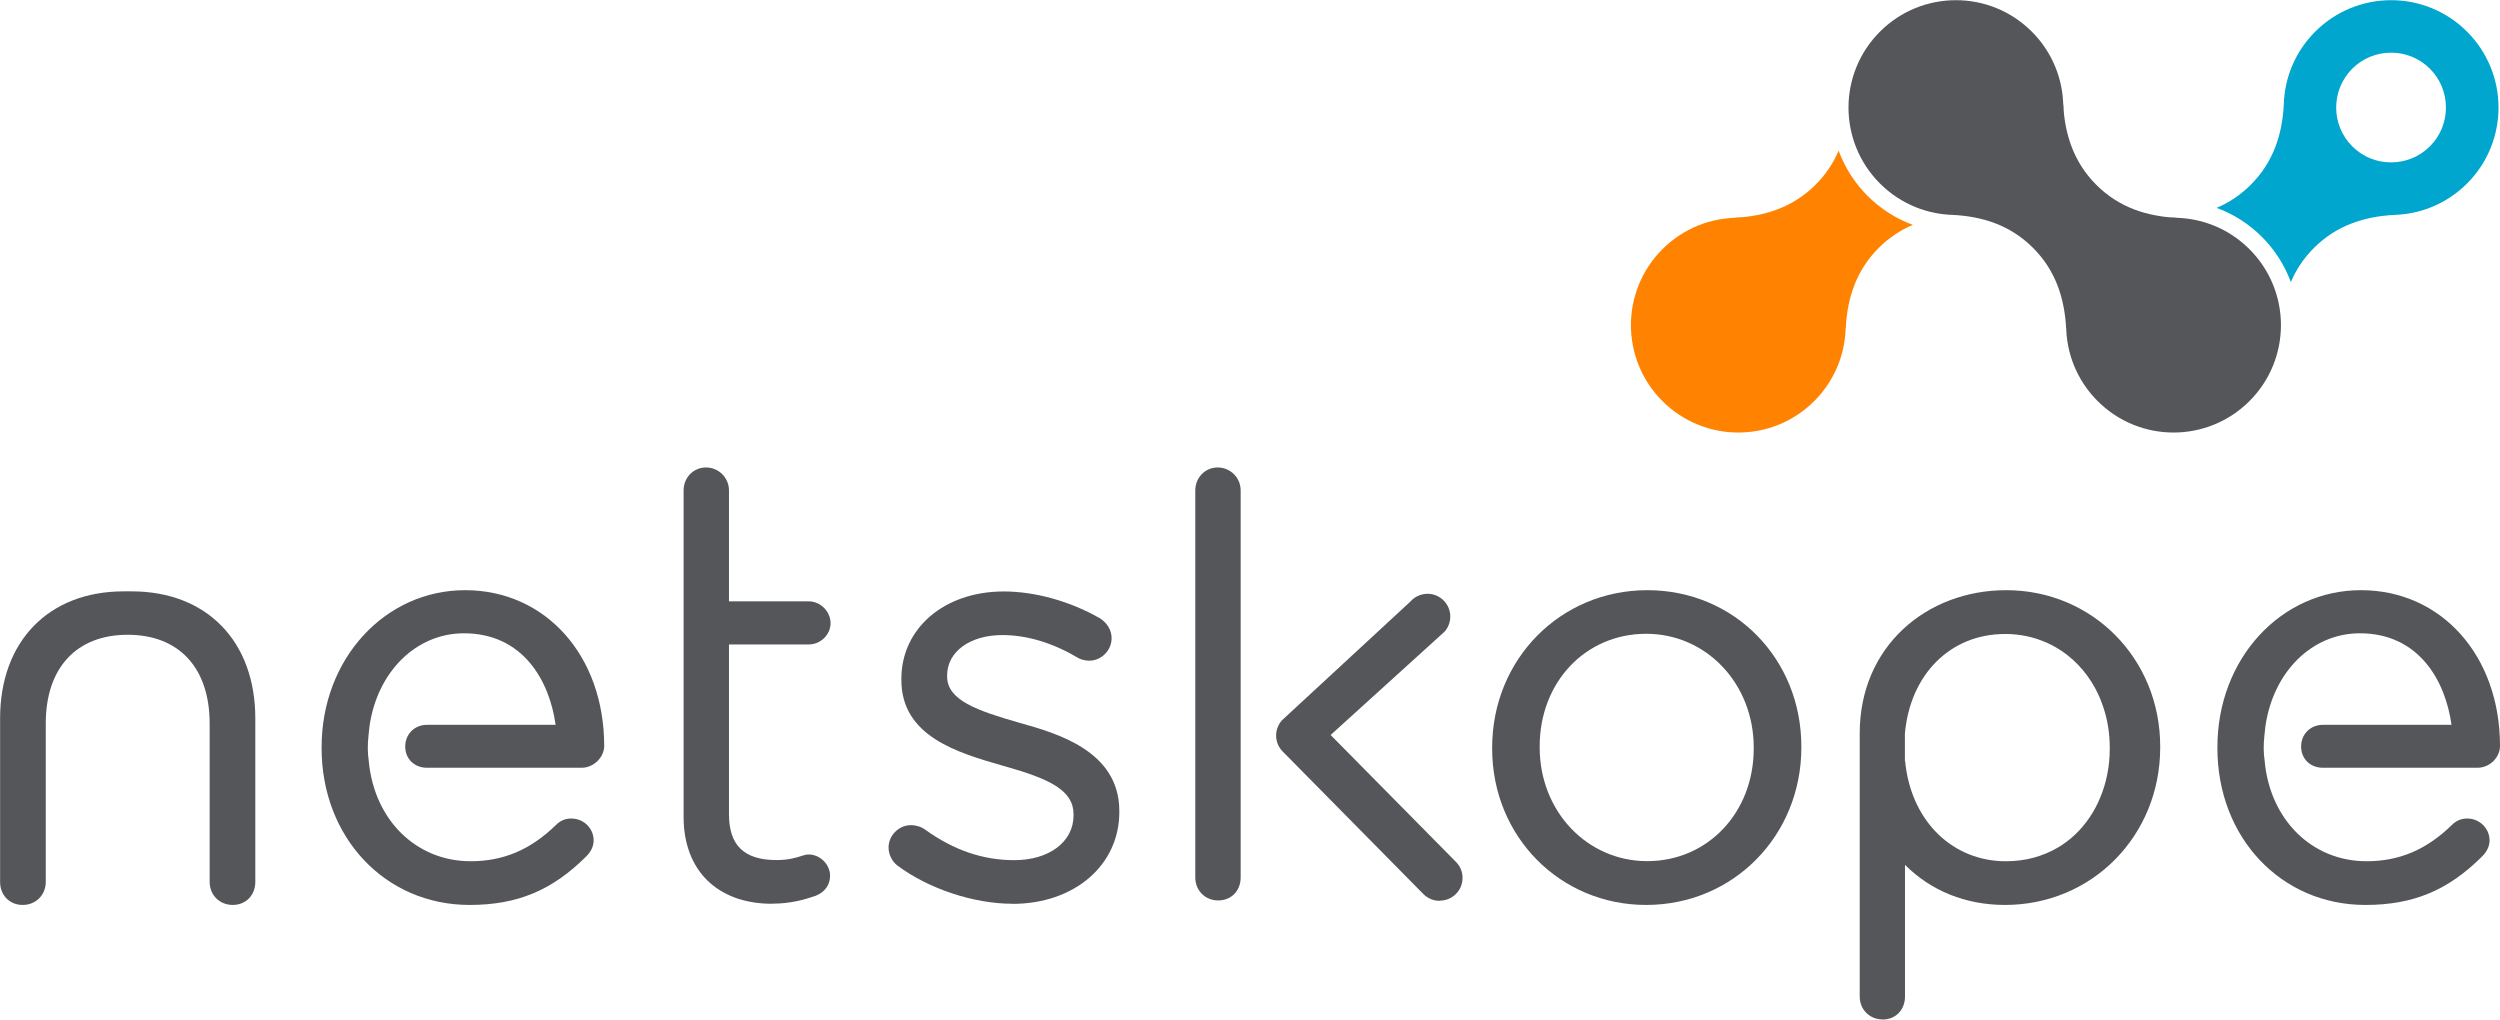 <?xml version="1.0" encoding="UTF-8"?><svg xmlns="http://www.w3.org/2000/svg" id="Layer_1687a9e1aa2f74" data-name="Layer 1" viewBox="0 0 255.67 104.24" aria-hidden="true" width="255px" height="104px">
  <defs><linearGradient class="cerosgradient" data-cerosgradient="true" id="CerosGradient_idc840a2885" gradientUnits="userSpaceOnUse" x1="50%" y1="100%" x2="50%" y2="0%"><stop offset="0%" stop-color="#d1d1d1"/><stop offset="100%" stop-color="#d1d1d1"/></linearGradient><linearGradient/>
    <style>
      .cls-1-687a9e1aa2f74{
        fill: #00a6ce;
      }

      .cls-2-687a9e1aa2f74{
        fill: #54565a;
      }

      .cls-3-687a9e1aa2f74{
        fill: #ff8300;
      }
    </style>
  </defs>
  <g id="Netskope687a9e1aa2f74">
    <g>
      <g>
        <path class="cls-3-687a9e1aa2f74" d="M188.03,15.39c-.53,1.25-1.29,2.42-2.35,3.48-2.35,2.35-5.22,3.22-8.23,3.38l11.31,11.31c.15-3.01,1.03-5.89,3.38-8.23,1.06-1.06,2.24-1.82,3.48-2.35-3.51-1.29-6.29-4.08-7.59-7.59Z"/>
        <path class="cls-3-687a9e1aa2f74" d="M185.54,41c4.29-4.29,4.29-11.24,0-15.53-4.29-4.29-11.24-4.29-15.53,0-4.29,4.29-4.29,11.24,0,15.53,4.29,4.29,11.24,4.29,15.53,0"/>
        <path class="cls-2-687a9e1aa2f74" d="M207.79,3.22c4.29,4.29,4.29,11.24,0,15.53-4.29,4.29-11.24,4.29-15.53,0-4.29-4.29-4.29-11.24,0-15.53,4.29-4.29,11.24-4.29,15.53,0"/>
        <path class="cls-1-687a9e1aa2f74" d="M252.3,3.22c-4.29-4.29-11.24-4.29-15.53,0-2.06,2.06-3.13,4.73-3.21,7.43h0c-.15,3.01-1.03,5.88-3.38,8.23-1.07,1.07-2.24,1.83-3.49,2.36,3.51,1.29,6.3,4.08,7.59,7.59.53-1.25,1.29-2.42,2.36-3.49,2.35-2.35,5.22-3.22,8.23-3.38h0c2.7-.08,5.37-1.15,7.43-3.21,4.29-4.29,4.29-11.24,0-15.53ZM248.5,14.95c-1.06,1.06-2.47,1.64-3.97,1.64s-2.91-.58-3.97-1.64c-2.19-2.19-2.19-5.75,0-7.94,1.06-1.06,2.47-1.64,3.97-1.64s2.91.58,3.97,1.64c1.06,1.06,1.64,2.47,1.64,3.97s-.58,2.91-1.64,3.97Z"/>
        <path class="cls-2-687a9e1aa2f74" d="M230.05,25.47c4.29,4.29,4.29,11.24,0,15.53-4.29,4.29-11.24,4.29-15.53,0-4.29-4.29-4.29-11.24,0-15.53,4.29-4.29,11.24-4.29,15.53,0"/>
        <path class="cls-2-687a9e1aa2f74" d="M214.38,18.88c-2.35-2.35-3.22-5.22-3.38-8.23l-11.31,11.31c3.01.15,5.89,1.03,8.23,3.38,2.35,2.35,3.22,5.22,3.38,8.23l11.31-11.31c-3.01-.15-5.89-1.03-8.23-3.38"/>
      </g>
      <path class="cls-2-687a9e1aa2f74" d="M78.96,92.41c-5.58,0-9.05-3.4-9.05-8.88v-33.39c0-1.32,1.01-2.35,2.29-2.35s2.35,1.03,2.35,2.35v11.34h8.16c1.19,0,2.23,1.04,2.23,2.23s-1.02,2.18-2.23,2.18h-8.16v17.35c0,3.2,1.55,4.7,4.87,4.7,1.23,0,1.98-.24,2.48-.4.3-.1.55-.17.81-.17,1.16,0,2.18,1.02,2.18,2.18,0,.93-.54,1.68-1.49,2.05-1.09.38-2.54.8-4.43.8Z"/>
      <path class="cls-2-687a9e1aa2f74" d="M103.55,92.41c-3.98,0-8.62-1.54-11.8-3.93-.42-.32-.88-1.02-.88-1.82,0-1.24,1.05-2.29,2.29-2.29.54,0,1.07.17,1.47.47,2.91,2.09,5.89,3.11,9.1,3.11,3.57,0,6.06-1.88,6.06-4.58v-.11c0-2.46-2.46-3.62-6.99-4.9l-.12-.03-.13-.04c-4.62-1.33-10.37-3-10.37-8.77v-.11c0-5.18,4.4-8.94,10.47-8.94,3.21,0,6.79,1,9.83,2.74l.05.03c.74.5,1.15,1.21,1.15,2.02,0,1.24-1.05,2.29-2.29,2.29-.46,0-.92-.13-1.29-.37-2.49-1.47-5.11-2.25-7.58-2.25-3.33,0-5.66,1.7-5.66,4.13v.11c0,2.42,3.06,3.49,7.39,4.73,3.82,1.07,10.22,2.87,10.22,9.02v.11c0,5.44-4.6,9.39-10.93,9.39Z"/>
      <path class="cls-2-687a9e1aa2f74" d="M124.59,92.07c-1.34,0-2.35-1.01-2.35-2.35v-39.58c0-1.32,1.01-2.35,2.29-2.35s2.35,1.03,2.35,2.35v39.58c0,1.36-.96,2.35-2.29,2.35Z"/>
      <path class="cls-2-687a9e1aa2f74" d="M168.35,92.53c-8.83,0-15.75-7.02-15.75-15.98v-.11c0-9.03,6.97-16.1,15.87-16.1s15.75,7.02,15.75,15.98v.11c0,9.03-6.97,16.1-15.87,16.1ZM168.35,64.8c-6.21,0-10.89,4.95-10.89,11.51v.11c0,6.52,4.83,11.63,11,11.63s10.89-4.95,10.89-11.51v-.11c0-6.52-4.83-11.63-11-11.63Z"/>
      <path class="cls-2-687a9e1aa2f74" d="M48.02,92.53c-8.63,0-15.13-6.9-15.13-16.04v-.11c0-8.99,6.45-16.04,14.68-16.04s14.22,6.7,14.22,15.93c0,1.17-1.09,2.23-2.29,2.23h-15.84c-1.28,0-2.22-.91-2.22-2.17s.95-2.22,2.22-2.22h13.16c-.62-4.52-3.35-9.36-9.37-9.36-4.91,0-8.86,3.94-9.66,9.49l-.1.93c-.11.98-.1,1.88.03,2.67v.06c.59,5.98,4.87,10.16,10.41,10.16,3.36,0,6.13-1.18,8.73-3.71.44-.44.96-.66,1.56-.66,1.26,0,2.29,1,2.29,2.23,0,.41-.13,1.02-.73,1.62-3.5,3.5-7.07,4.99-11.96,4.99Z"/>
      <path class="cls-2-687a9e1aa2f74" d="M192.54,104.24c-1.34,0-2.35-1.01-2.35-2.35v-26.91c0-8.9,6.85-14.64,14.98-14.64,8.83,0,15.75,7.02,15.75,15.98v.11c0,9.03-6.97,16.1-15.87,16.1-4.02,0-7.57-1.44-10.23-4.1v13.47c0,1.36-.96,2.35-2.29,2.35ZM194.83,77.79c.55,5.86,4.47,9.98,9.77,10.26.19.01.38.01.57.01,1.92,0,3.68-.47,5.25-1.38.15-.09.3-.18.44-.27,1.3-.86,2.37-2,3.2-3.4.09-.15.18-.31.26-.47.17-.31.32-.64.46-.98.65-1.55.98-3.24.98-5.01v-.11c0-1.4-.21-2.77-.63-4.05-.12-.35-.25-.71-.39-1.05-.14-.33-.31-.67-.48-.99-.96-1.76-2.34-3.2-4-4.16-.15-.09-.31-.17-.46-.25-.31-.16-.63-.3-.97-.43-.67-.26-1.37-.45-2.09-.56-.36-.06-.74-.1-1.12-.12-.19,0-.38-.01-.57-.01-5.6,0-9.7,4.14-10.24,10.18h0v2.81Z"/>
      <path class="cls-2-687a9e1aa2f74" d="M147.23,92.11c-.63,0-1.22-.25-1.66-.69l-14.39-14.58c-.85-.86-.9-2.2-.13-3.13l.08-.09,13.11-12.12c.4-.45.94-.72,1.54-.78.62-.06,1.22.13,1.7.53.99.82,1.12,2.29.3,3.28l-.09.09-11.61,10.53,12.82,12.98c.44.44.68,1.03.67,1.65,0,.62-.25,1.21-.69,1.64-.44.43-1.02.67-1.64.67Z"/>
      <path class="cls-2-687a9e1aa2f74" d="M23.8,92.53c-1.35,0-2.36-1.02-2.36-2.36v-16.2c0-5.68-3.13-9.07-8.38-9.07s-8.38,3.39-8.38,9.07v16.2c0,1.35-1.02,2.36-2.36,2.36s-2.31-.99-2.31-2.36v-16.72c0-7.89,4.97-12.99,12.65-12.99h.8c7.68,0,12.65,5.1,12.65,12.99v16.72c0,1.37-.97,2.36-2.31,2.36Z"/>
      <path class="cls-2-687a9e1aa2f74" d="M241.9,92.53c-8.63,0-15.13-6.9-15.13-16.04v-.11c0-8.99,6.45-16.04,14.68-16.04s14.22,6.7,14.22,15.93c0,1.19-1.07,2.23-2.29,2.23h-15.83c-1.28,0-2.22-.91-2.22-2.17s.95-2.22,2.22-2.22h13.16c-.62-4.52-3.35-9.36-9.37-9.36-4.91,0-8.86,3.95-9.66,9.5l-.1.92c-.11.98-.1,1.88.03,2.67v.06c.59,5.98,4.87,10.16,10.41,10.16,3.36,0,6.13-1.18,8.73-3.71.44-.44.96-.66,1.56-.66,1.26,0,2.29,1,2.29,2.23,0,.41-.13,1.02-.73,1.62-3.5,3.5-7.07,4.99-11.96,4.99Z"/>
    </g>
  </g>
</svg>